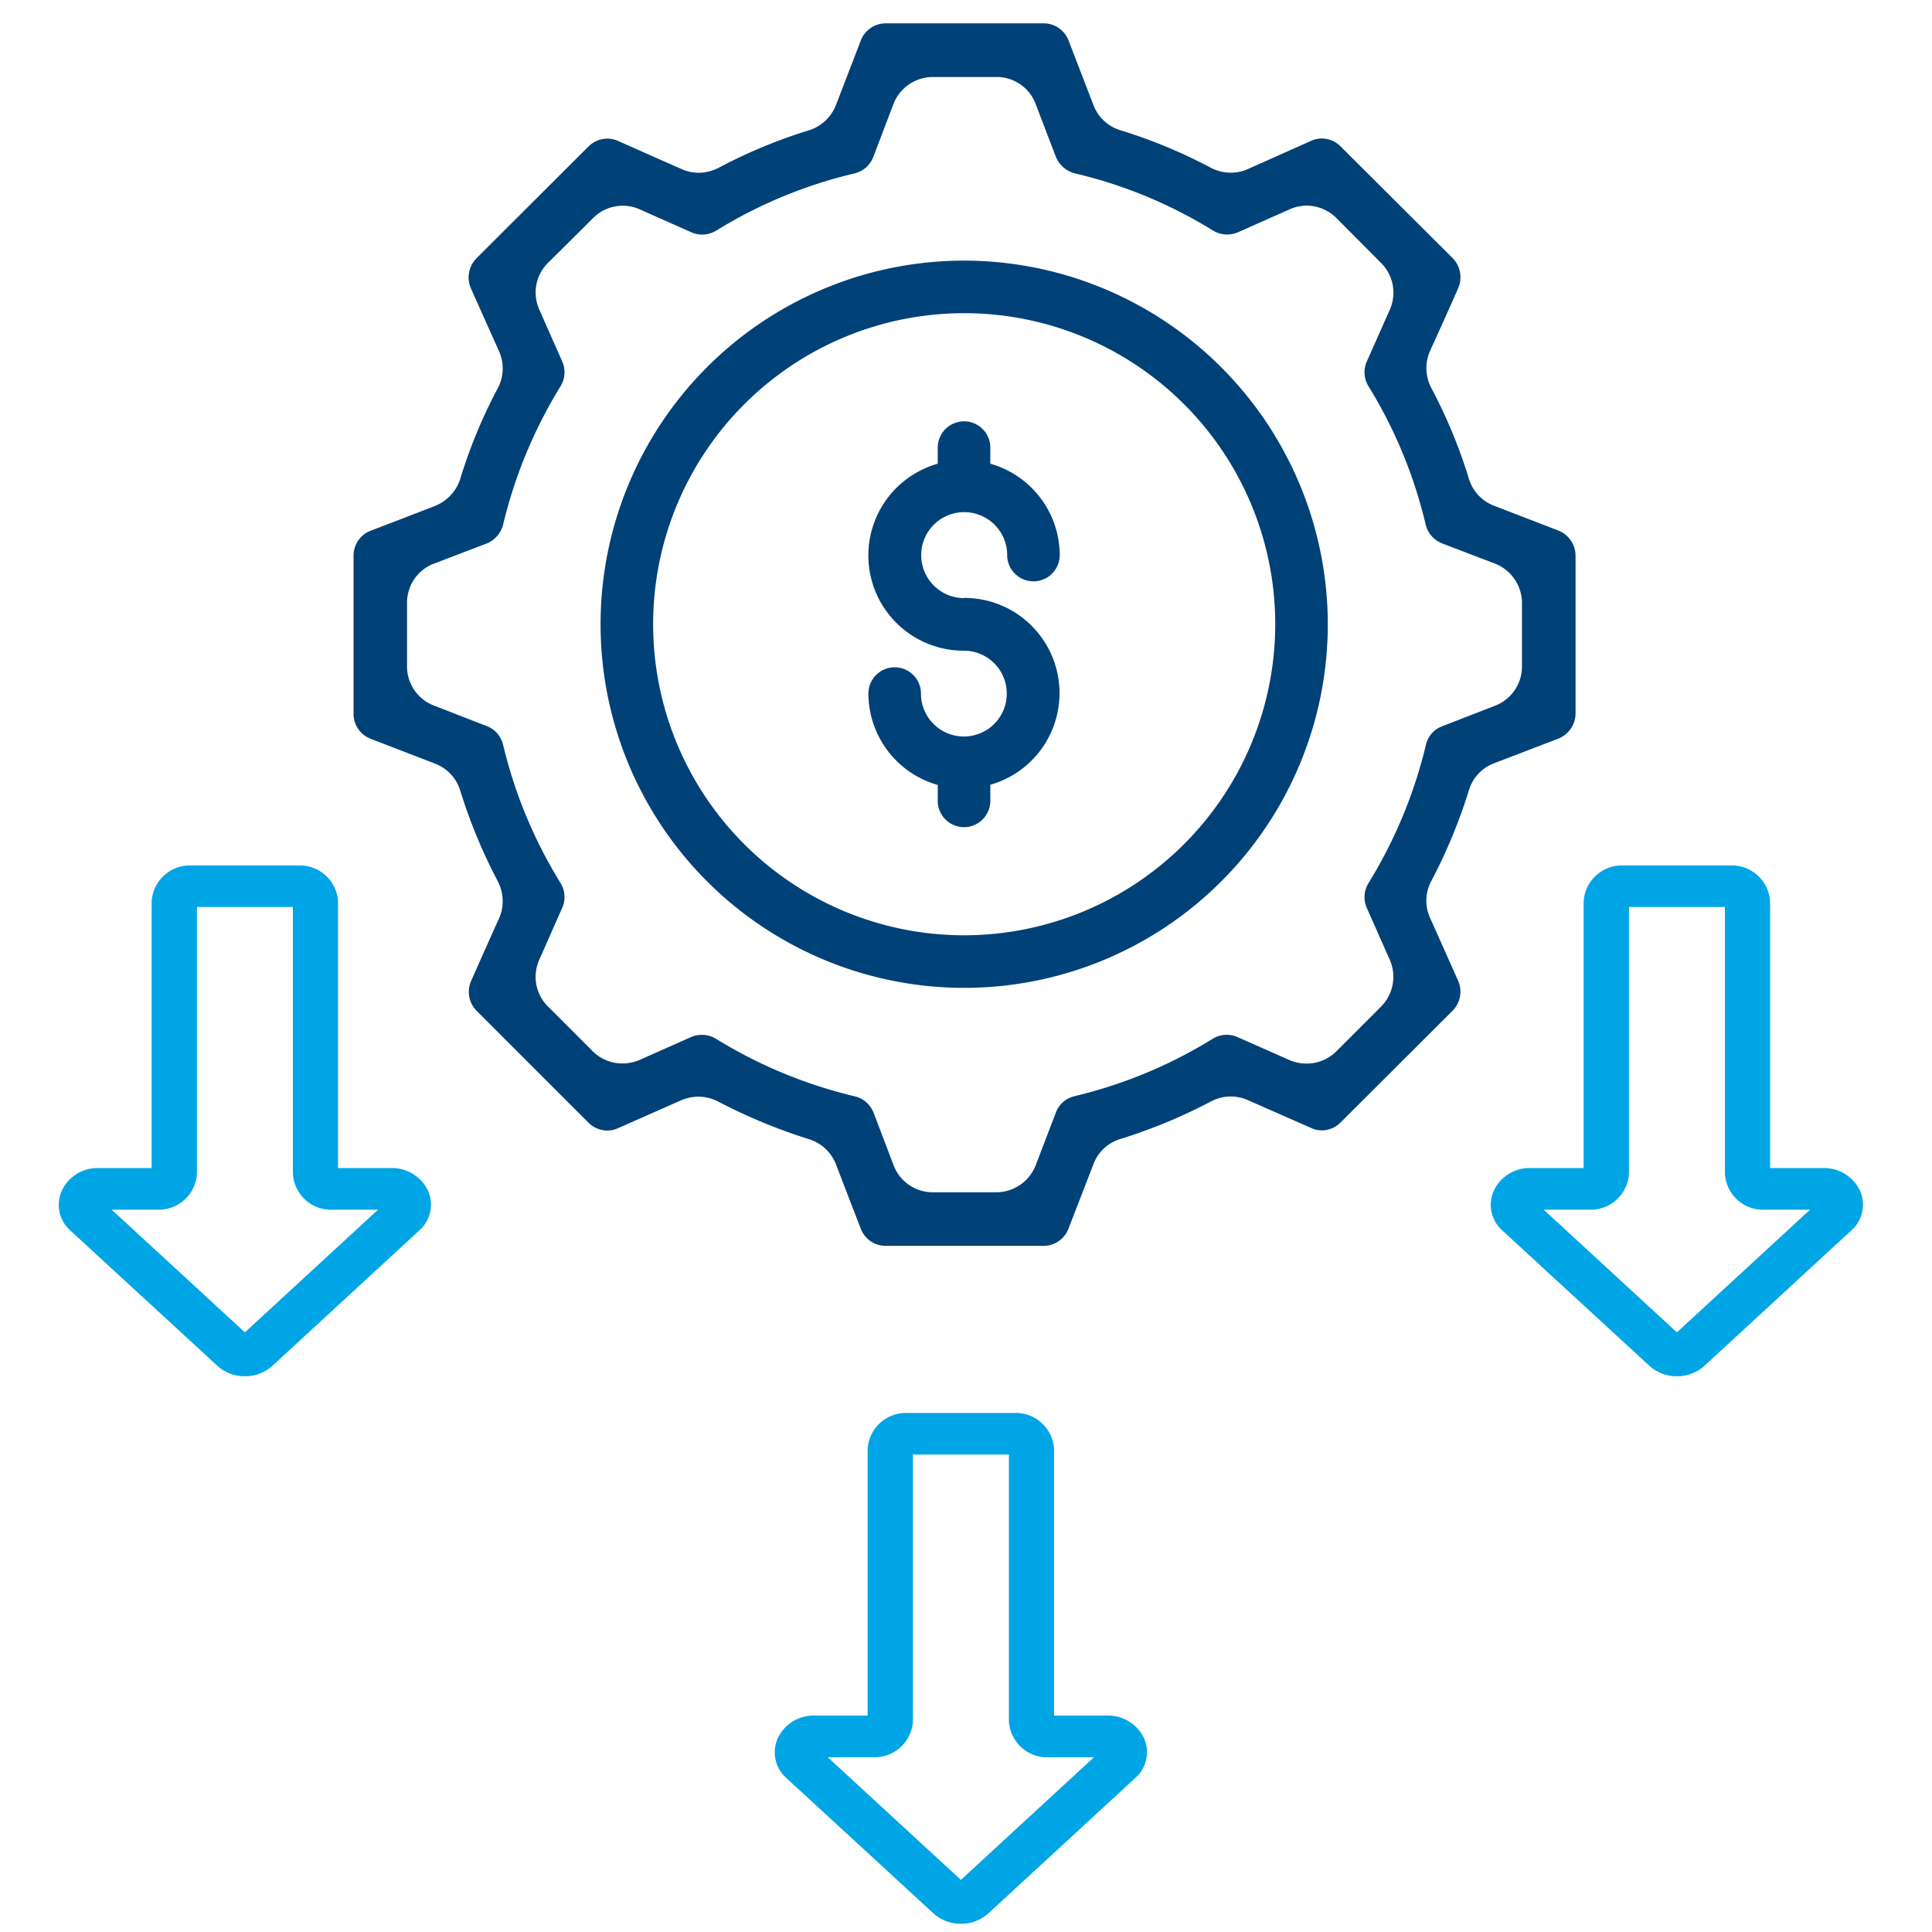 <?xml version="1.0" encoding="UTF-8"?>
<svg xmlns="http://www.w3.org/2000/svg" xmlns:xlink="http://www.w3.org/1999/xlink" width="48" height="48" viewBox="0 0 48 48">
  <defs>
    <clipPath id="clip-path">
      <rect id="Rectangle_22309" data-name="Rectangle 22309" width="48" height="48" transform="translate(111 1467)" fill="#f99fff"></rect>
    </clipPath>
  </defs>
  <g id="Cost_Reduction" data-name="Cost Reduction" transform="translate(-111 -1467)" clip-path="url(#clip-path)">
    <g id="Group_85442" data-name="Group 85442" transform="translate(-73.562 788.809)">
      <g id="_001-money-management" data-name="001-money-management" transform="translate(199.484 684.666)">
        <g id="Group_85464" data-name="Group 85464" transform="translate(0 0)">
          <path id="Path_82345" data-name="Path 82345" d="M22.244,26.279a9.034,9.034,0,1,0,9.037,9.037,9.044,9.044,0,0,0-9.037-9.037Zm0,16.762a7.728,7.728,0,1,1,7.731-7.725A7.733,7.733,0,0,1,22.244,43.041Z" transform="translate(-13.214 -26.279)" fill="#004178"></path>
          <path id="Path_82347" data-name="Path 82347" d="M25.552,36.645a1.068,1.068,0,1,1,1.067-1.07.653.653,0,0,0,1.306,0A2.368,2.368,0,0,0,26.2,33.306v-.4a.653.653,0,0,0-1.306,0v.4a2.367,2.367,0,0,0,.653,4.645,1.066,1.066,0,1,1-1.07,1.066.653.653,0,1,0-1.306,0,2.368,2.368,0,0,0,1.723,2.27v.395a.653.653,0,1,0,1.306,0v-.4a2.366,2.366,0,0,0-.653-4.642Z" transform="translate(-16.518 -28.26)" fill="#004178"></path>
        </g>
      </g>
      <g id="Group_85463" data-name="Group 85463" transform="translate(186.021 699.693)">
        <path id="Subtraction_97" data-name="Subtraction 97" d="M4.625,12.691a1.01,1.01,0,0,1-.694-.27L.289,9.07a.85.85,0,0,1-.213-.988.978.978,0,0,1,.908-.564H2.308V.906A.952.952,0,0,1,3.3,0H5.954A.951.951,0,0,1,6.94.906V7.518H8.265a.986.986,0,0,1,.908.559.854.854,0,0,1-.218.994L5.319,12.422A1.013,1.013,0,0,1,4.625,12.691ZM1.317,8.553h0L4.625,11.6,7.932,8.553H6.8a.947.947,0,0,1-.982-.906V1.033H3.434V7.646a.95.95,0,0,1-.987.906Z" transform="translate(17.789 13.603)" fill="#00a5e6"></path>
        <path id="Subtraction_98" data-name="Subtraction 98" d="M4.625,12.691a1.01,1.01,0,0,1-.694-.27L.289,9.07a.85.85,0,0,1-.213-.988.978.978,0,0,1,.908-.564H2.308V.906A.952.952,0,0,1,3.3,0H5.954A.951.951,0,0,1,6.94.906V7.518H8.265a.986.986,0,0,1,.908.559.854.854,0,0,1-.218.994L5.319,12.422A1.013,1.013,0,0,1,4.625,12.691ZM1.317,8.553h0L4.625,11.6,7.932,8.553H6.8a.947.947,0,0,1-.982-.906V1.033H3.434V7.646a.95.95,0,0,1-.987.906Z" transform="translate(35.578 0)" fill="#00a5e6"></path>
        <path id="Subtraction_99" data-name="Subtraction 99" d="M4.625,12.691a1.01,1.01,0,0,1-.694-.27L.289,9.07a.85.85,0,0,1-.213-.988.978.978,0,0,1,.908-.564H2.308V.906A.952.952,0,0,1,3.3,0H5.954A.951.951,0,0,1,6.94.906V7.518H8.265a.986.986,0,0,1,.908.559.854.854,0,0,1-.218.994L5.319,12.422A1.013,1.013,0,0,1,4.625,12.691ZM1.317,8.553h0L4.625,11.6,7.932,8.553H6.8a.947.947,0,0,1-.982-.906V1.033H3.434V7.646a.95.95,0,0,1-.987.906Z" transform="translate(0 0)" fill="#00a5e6"></path>
      </g>
      <g id="Group_85465" data-name="Group 85465" transform="translate(193.346 678.771)">
        <path id="Subtraction_102" data-name="Subtraction 102" d="M17.149,30.373H13.217a.663.663,0,0,1-.618-.432l-.056-.146c-.148-.381-.54-1.4-.555-1.443a1.06,1.06,0,0,0-.671-.629,13.679,13.679,0,0,1-2.26-.936,1.1,1.1,0,0,0-.492-.121,1.085,1.085,0,0,0-.425.09l-1.564.691a.642.642,0,0,1-.27.061.669.669,0,0,1-.474-.2L3.057,24.533a.672.672,0,0,1-.138-.738s.027-.061.068-.154c.161-.361.588-1.324.627-1.4a1.067,1.067,0,0,0-.03-.924,13.366,13.366,0,0,1-.935-2.258,1.04,1.04,0,0,0-.623-.666l-1.6-.617A.664.664,0,0,1,0,17.154V13.223a.661.661,0,0,1,.425-.617s1.426-.547,1.583-.611a1.069,1.069,0,0,0,.641-.672,12.683,12.683,0,0,1,.935-2.26,1.039,1.039,0,0,0,.03-.916l-.7-1.566a.678.678,0,0,1,.138-.742L5.832,3.064a.669.669,0,0,1,.474-.2.645.645,0,0,1,.27.059s1.405.627,1.558.689a1,1,0,0,0,.431.1,1.11,1.11,0,0,0,.493-.117,12.887,12.887,0,0,1,2.254-.937,1.059,1.059,0,0,0,.671-.623L12.6.432A.663.663,0,0,1,13.217,0h3.932a.663.663,0,0,1,.617.432l.617,1.6a1.036,1.036,0,0,0,.666.623,12.774,12.774,0,0,1,2.259.938,1.094,1.094,0,0,0,.486.117,1,1,0,0,0,.425-.09l1.57-.7a.642.642,0,0,1,.27-.059.66.66,0,0,1,.467.2l2.782,2.773a.679.679,0,0,1,.138.742c0,.01-.65,1.455-.7,1.561a1.059,1.059,0,0,0,.03.922,12.782,12.782,0,0,1,.936,2.26,1.037,1.037,0,0,0,.623.666l1.6.617a.674.674,0,0,1,.425.617v3.932a.677.677,0,0,1-.425.619l-1.589.609a1.03,1.03,0,0,0-.635.674,13.244,13.244,0,0,1-.936,2.258,1.031,1.031,0,0,0-.03.912l.7,1.568a.672.672,0,0,1-.138.738l-2.782,2.775a.66.66,0,0,1-.467.2.614.614,0,0,1-.27-.061l-1.57-.691a1.043,1.043,0,0,0-.911.031,13.378,13.378,0,0,1-2.259.936,1.029,1.029,0,0,0-.666.625l-.617,1.594A.663.663,0,0,1,17.149,30.373ZM8.658,25.131a.664.664,0,0,1,.351.1,11.718,11.718,0,0,0,3.44,1.426.672.672,0,0,1,.468.4l.5,1.313a1.039,1.039,0,0,0,.971.672h1.582a1.056,1.056,0,0,0,.978-.672l.5-1.307a.656.656,0,0,1,.461-.408,11.652,11.652,0,0,0,3.435-1.426.668.668,0,0,1,.35-.1.652.652,0,0,1,.267.057l1.289.57a1.062,1.062,0,0,0,.424.088,1.04,1.04,0,0,0,.739-.3l1.115-1.115a1.05,1.05,0,0,0,.216-1.164l-.57-1.287a.662.662,0,0,1,.042-.617,11.774,11.774,0,0,0,1.427-3.436.645.645,0,0,1,.408-.463l1.307-.508a1.041,1.041,0,0,0,.671-.977V14.4a1.053,1.053,0,0,0-.671-.977l-1.307-.5a.677.677,0,0,1-.414-.467,11.632,11.632,0,0,0-1.421-3.439.663.663,0,0,1-.042-.617l.57-1.283a1.041,1.041,0,0,0-.216-1.164L24.419,4.838a1.05,1.05,0,0,0-.739-.309,1.038,1.038,0,0,0-.424.092l-1.283.57a.705.705,0,0,1-.274.055.671.671,0,0,1-.349-.1,11.517,11.517,0,0,0-3.435-1.42.7.7,0,0,1-.468-.414l-.5-1.307a1.033,1.033,0,0,0-.971-.672H14.392A1.051,1.051,0,0,0,13.415,2l-.5,1.314a.668.668,0,0,1-.467.414,11.592,11.592,0,0,0-3.435,1.42.674.674,0,0,1-.349.1.667.667,0,0,1-.268-.055l-1.283-.57a1.034,1.034,0,0,0-1.163.217L4.831,5.951a1.035,1.035,0,0,0-.215,1.164L5.184,8.4a.662.662,0,0,1-.042.617,11.8,11.8,0,0,0-1.427,3.439.689.689,0,0,1-.408.467L2,13.422a1.036,1.036,0,0,0-.671.977v1.576A1.038,1.038,0,0,0,2,16.951l1.307.508a.658.658,0,0,1,.408.463,11.679,11.679,0,0,0,1.427,3.436.661.661,0,0,1,.042.617l-.569,1.287a1.037,1.037,0,0,0,.215,1.164l1.115,1.115a1.04,1.04,0,0,0,.739.3,1.062,1.062,0,0,0,.424-.088l1.283-.57A.641.641,0,0,1,8.658,25.131Z" transform="translate(0 0)" fill="#004178"></path>
      </g>
    </g>
  </g>
</svg>
